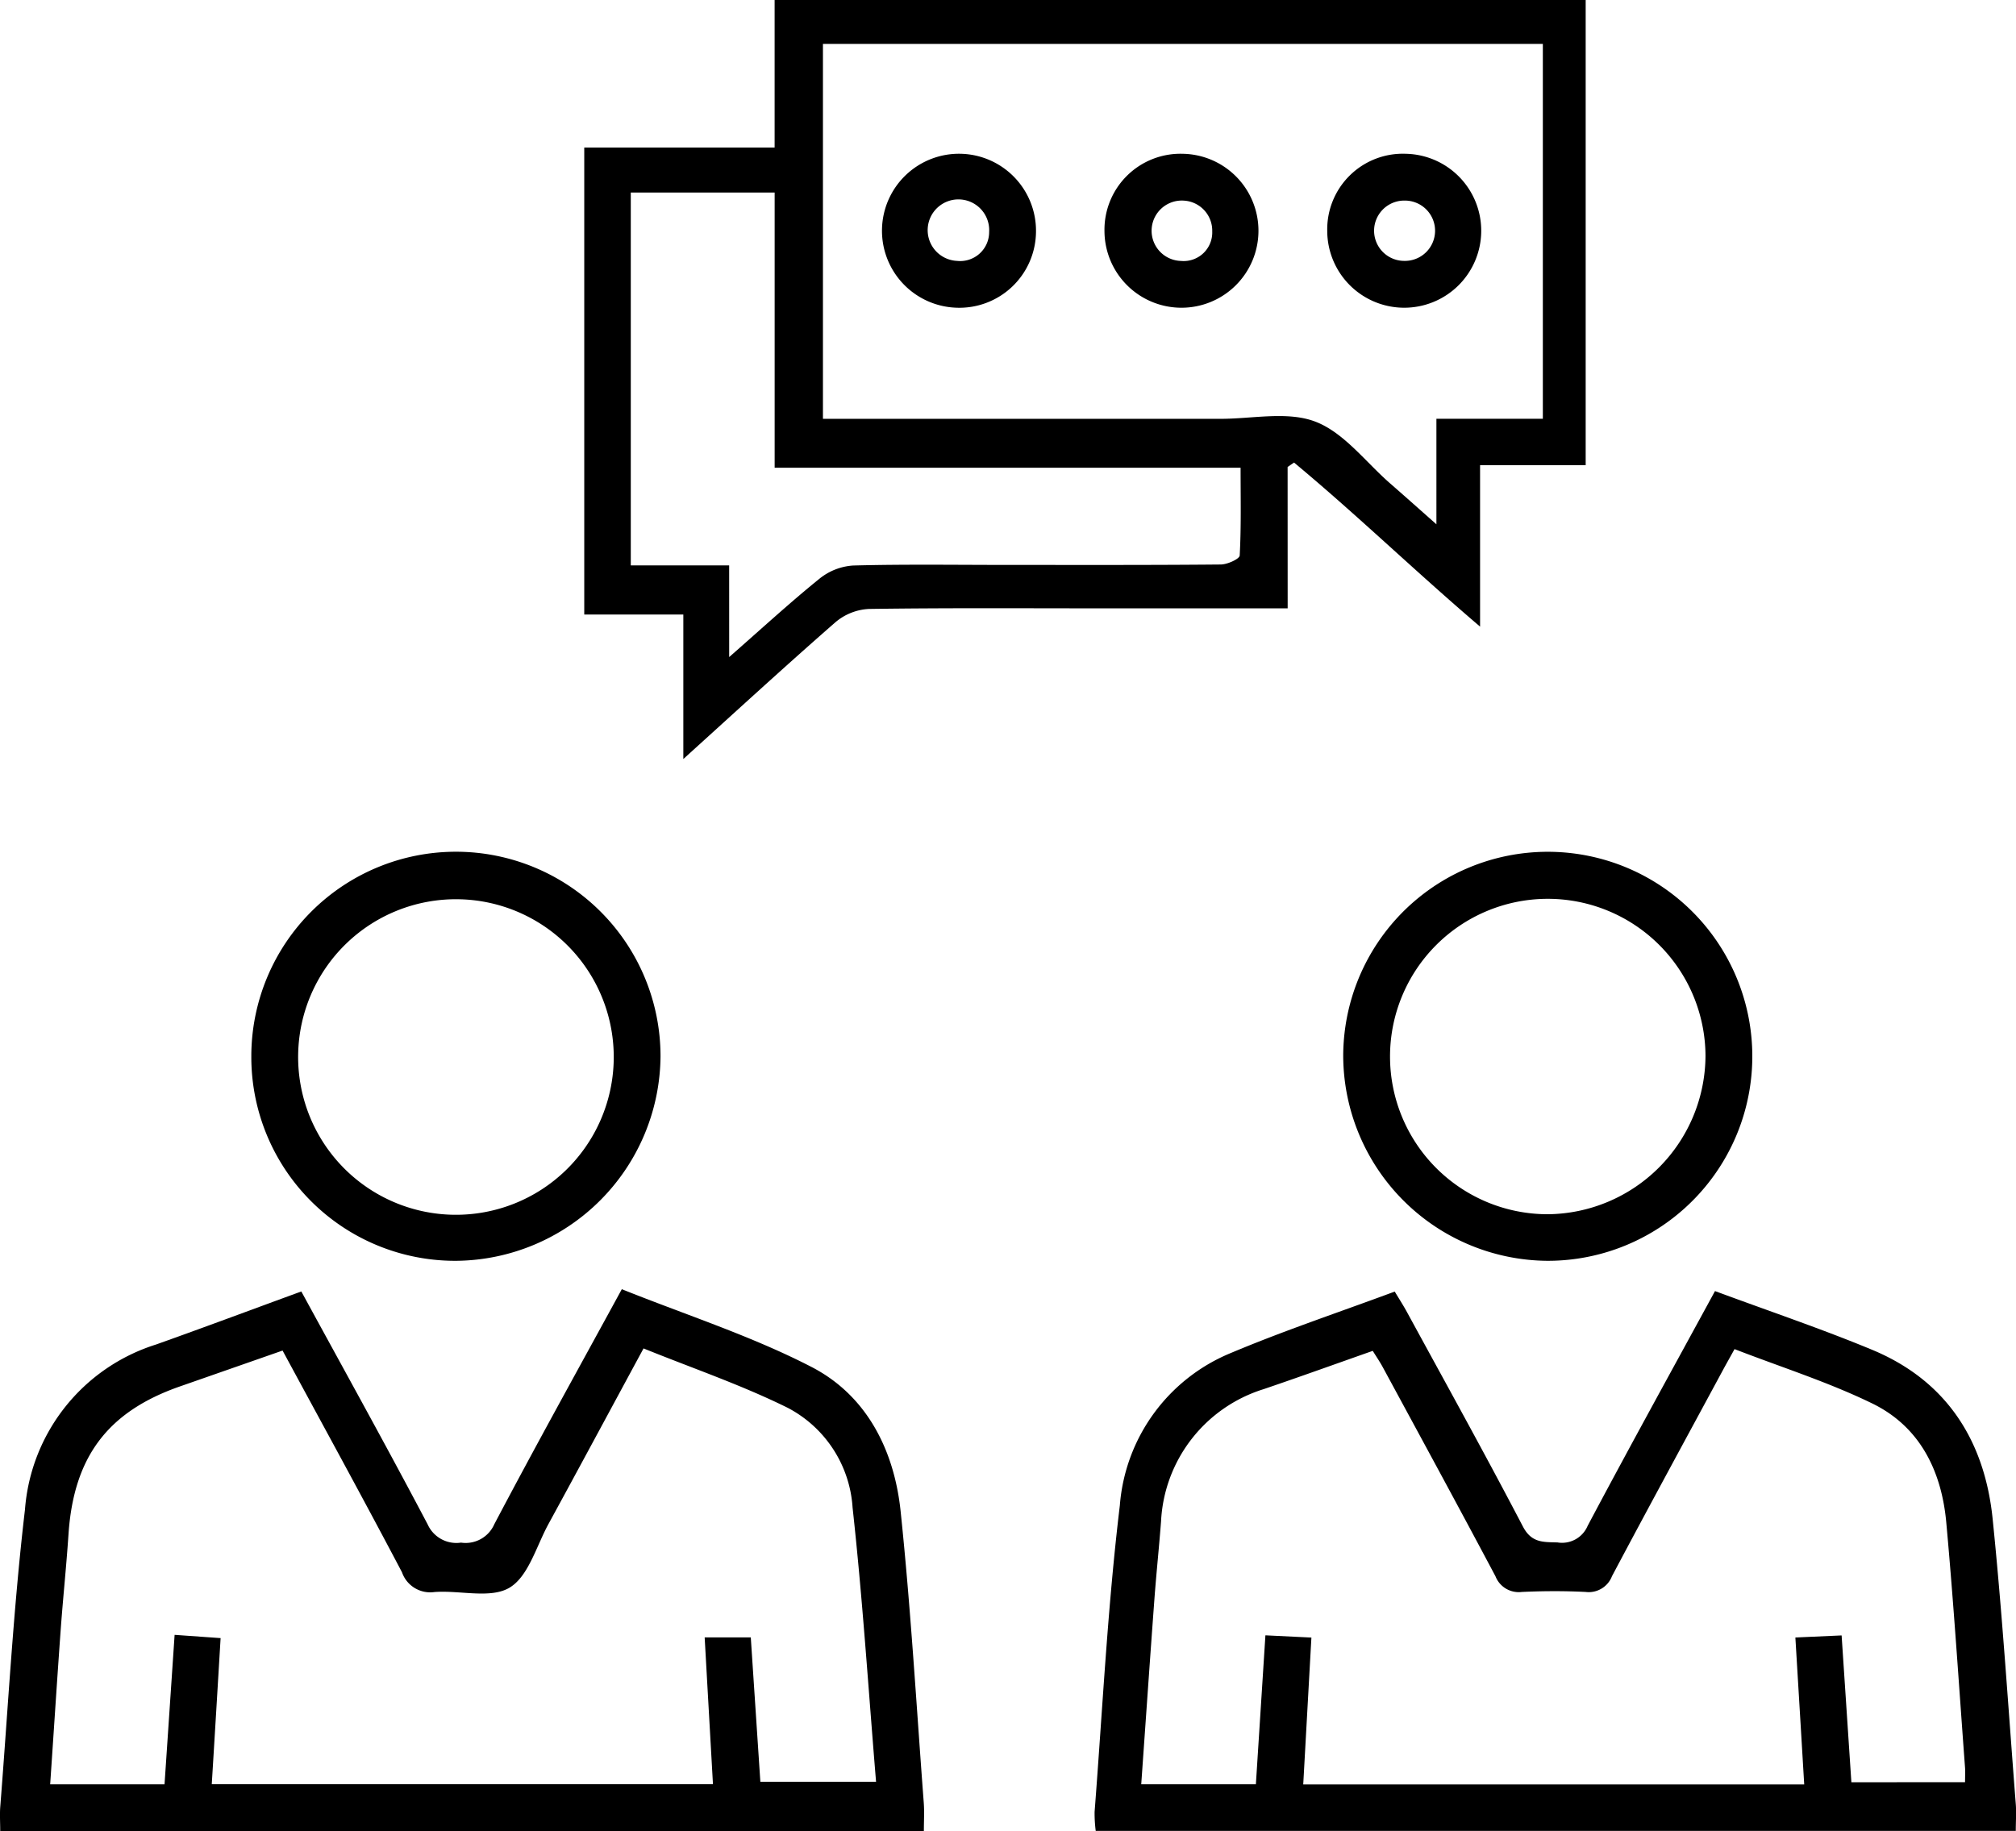 <svg xmlns="http://www.w3.org/2000/svg" xmlns:xlink="http://www.w3.org/1999/xlink" width="113.954" height="103.531" viewBox="0 0 113.954 103.531">
    <path d="M108.424,34.393H97.974c-4.408,0-8.817-.03-13.224.034a3.167,3.167,0,0,0-1.876.741c-2.831,2.472-5.6,5.018-8.61,7.743v-8.17h-5.6V8.341H79.424V0h45.845V26.3H119.3v9.126c-3.711-3.167-7-6.354-10.516-9.276l-.363.251ZM82.156,23.678h1.572q10.457,0,20.915,0c1.8,0,3.785-.443,5.357.164,1.614.623,2.83,2.278,4.215,3.487.786.685,1.564,1.38,2.617,2.312V23.675h6.016V2.483H82.156Zm-5.3,13.469c1.855-1.626,3.44-3.085,5.112-4.437a3.38,3.38,0,0,1,1.887-.738c2.881-.078,5.766-.034,8.649-.034,4.045,0,8.09.013,12.134-.024.376,0,1.064-.313,1.075-.51.088-1.613.05-3.233.05-4.96H79.426V10.885H71.294v21.08h5.561Z" transform="translate(-35.639)" fill="currentColor"/>
    <path d="M17.034,151.662c2.429,4.455,4.832,8.784,7.139,13.164a1.78,1.78,0,0,0,1.887,1.032,1.767,1.767,0,0,0,1.879-1.037c2.306-4.379,4.71-8.708,7.209-13.29,3.6,1.446,7.309,2.634,10.719,4.394,3.138,1.62,4.681,4.722,5.041,8.163.573,5.481.892,10.989,1.308,16.486.038.506.005,1.018.005,1.6H.012c0-.493-.029-.923,0-1.348.445-5.616.742-11.249,1.4-16.84a10.621,10.621,0,0,1,7.4-9.325c2.708-.963,5.4-1.971,8.215-3M15.973,155c-2.023.707-3.908,1.367-5.794,2.025-4.093,1.426-6.014,3.987-6.307,8.36-.117,1.755-.3,3.505-.431,5.259-.213,2.939-.4,5.88-.605,8.88H9.3c.193-2.863.38-5.63.57-8.452l2.6.185c-.169,2.813-.33,5.511-.5,8.258H40.3c-.158-2.8-.311-5.495-.469-8.3h2.607c.181,2.739.362,5.465.541,8.163h6.54c-.434-5.243-.765-10.387-1.327-15.5a6.863,6.863,0,0,0-3.654-5.635c-2.624-1.3-5.421-2.253-8.162-3.364C34.5,158.346,32.76,161.584,31,164.81c-.686,1.257-1.134,2.967-2.207,3.6s-2.8.133-4.235.242a1.689,1.689,0,0,1-1.837-1.12c-2.194-4.168-4.46-8.3-6.749-12.533" transform="translate(0 -78.646)" fill="currentColor"/>
    <path d="M163.7,151.754c3.048,1.131,6.006,2.126,8.881,3.32,4.216,1.753,6.356,5.149,6.806,9.55.548,5.366.888,10.753,1.309,16.132.037.47,0,.946,0,1.515H128.689a7.927,7.927,0,0,1-.063-1.08c.448-5.777.734-11.575,1.427-17.323a10.168,10.168,0,0,1,6.272-8.614c3.014-1.269,6.126-2.307,9.266-3.474.252.42.485.781.69,1.157,2.2,4.036,4.429,8.054,6.555,12.126.491.94,1.156.873,1.958.9a1.57,1.57,0,0,0,1.7-.936c2.338-4.409,4.751-8.778,7.2-13.275m14.134,27.766c0-.337.015-.576,0-.812-.344-4.625-.639-9.254-1.061-13.872-.264-2.9-1.482-5.414-4.188-6.73-2.493-1.213-5.166-2.057-7.78-3.071-.293.529-.488.873-.676,1.222-2.088,3.868-4.191,7.73-6.251,11.614a1.408,1.408,0,0,1-1.489.893c-1.2-.061-2.406-.055-3.606,0a1.412,1.412,0,0,1-1.492-.886c-2.1-3.956-4.239-7.886-6.37-11.822-.166-.306-.364-.594-.566-.922-2.1.74-4.132,1.472-6.172,2.166a8.257,8.257,0,0,0-5.795,7.47c-.112,1.475-.268,2.946-.377,4.421-.255,3.458-.493,6.917-.743,10.446h6.48c.182-2.839.357-5.58.539-8.421l2.6.127c-.159,2.843-.309,5.565-.462,8.305h28.318c-.167-2.791-.329-5.486-.5-8.309l2.614-.117c.189,2.838.368,5.538.552,8.3Z" transform="translate(-66.754 -78.761)" fill="currentColor"/>
    <path d="M52.665,111.717a11.655,11.655,0,0,1-11.537,11.555A11.521,11.521,0,0,1,29.535,111.7a11.565,11.565,0,0,1,23.13.02m-2.645.166a8.92,8.92,0,1,0-17.838-.272,8.92,8.92,0,0,0,17.838.272" transform="translate(-15.329 -51.992)" fill="currentColor"/>
    <path d="M157.85,111.711a11.562,11.562,0,1,1,11.537,11.561,11.628,11.628,0,0,1-11.537-11.561m20.478-.025a8.916,8.916,0,1,0-8.929,8.953,9,9,0,0,0,8.929-8.953" transform="translate(-81.925 -51.992)" fill="currentColor"/>
    <path d="M107.748,26.776a4.353,4.353,0,1,1,4.527-4.27,4.331,4.331,0,0,1-4.527,4.27m1.879-4.275a1.739,1.739,0,1,0-1.817,1.629,1.637,1.637,0,0,0,1.817-1.629" transform="translate(-53.716 -9.381)" fill="currentColor"/>
    <path d="M160.412,18.074a4.352,4.352,0,1,1-4.439,4.355,4.274,4.274,0,0,1,4.439-4.355m-.068,2.646a1.7,1.7,0,0,0-.036,3.409,1.705,1.705,0,1,0,.036-3.409" transform="translate(-80.951 -9.38)" fill="currentColor"/>
    <path d="M134.2,18.075a4.352,4.352,0,1,1-4.407,4.366,4.295,4.295,0,0,1,4.407-4.366m-.078,6.058a1.615,1.615,0,0,0,1.762-1.673,1.7,1.7,0,0,0-1.611-1.737,1.707,1.707,0,1,0-.151,3.41" transform="translate(-67.363 -9.381)" fill="currentColor"/>
</svg>
